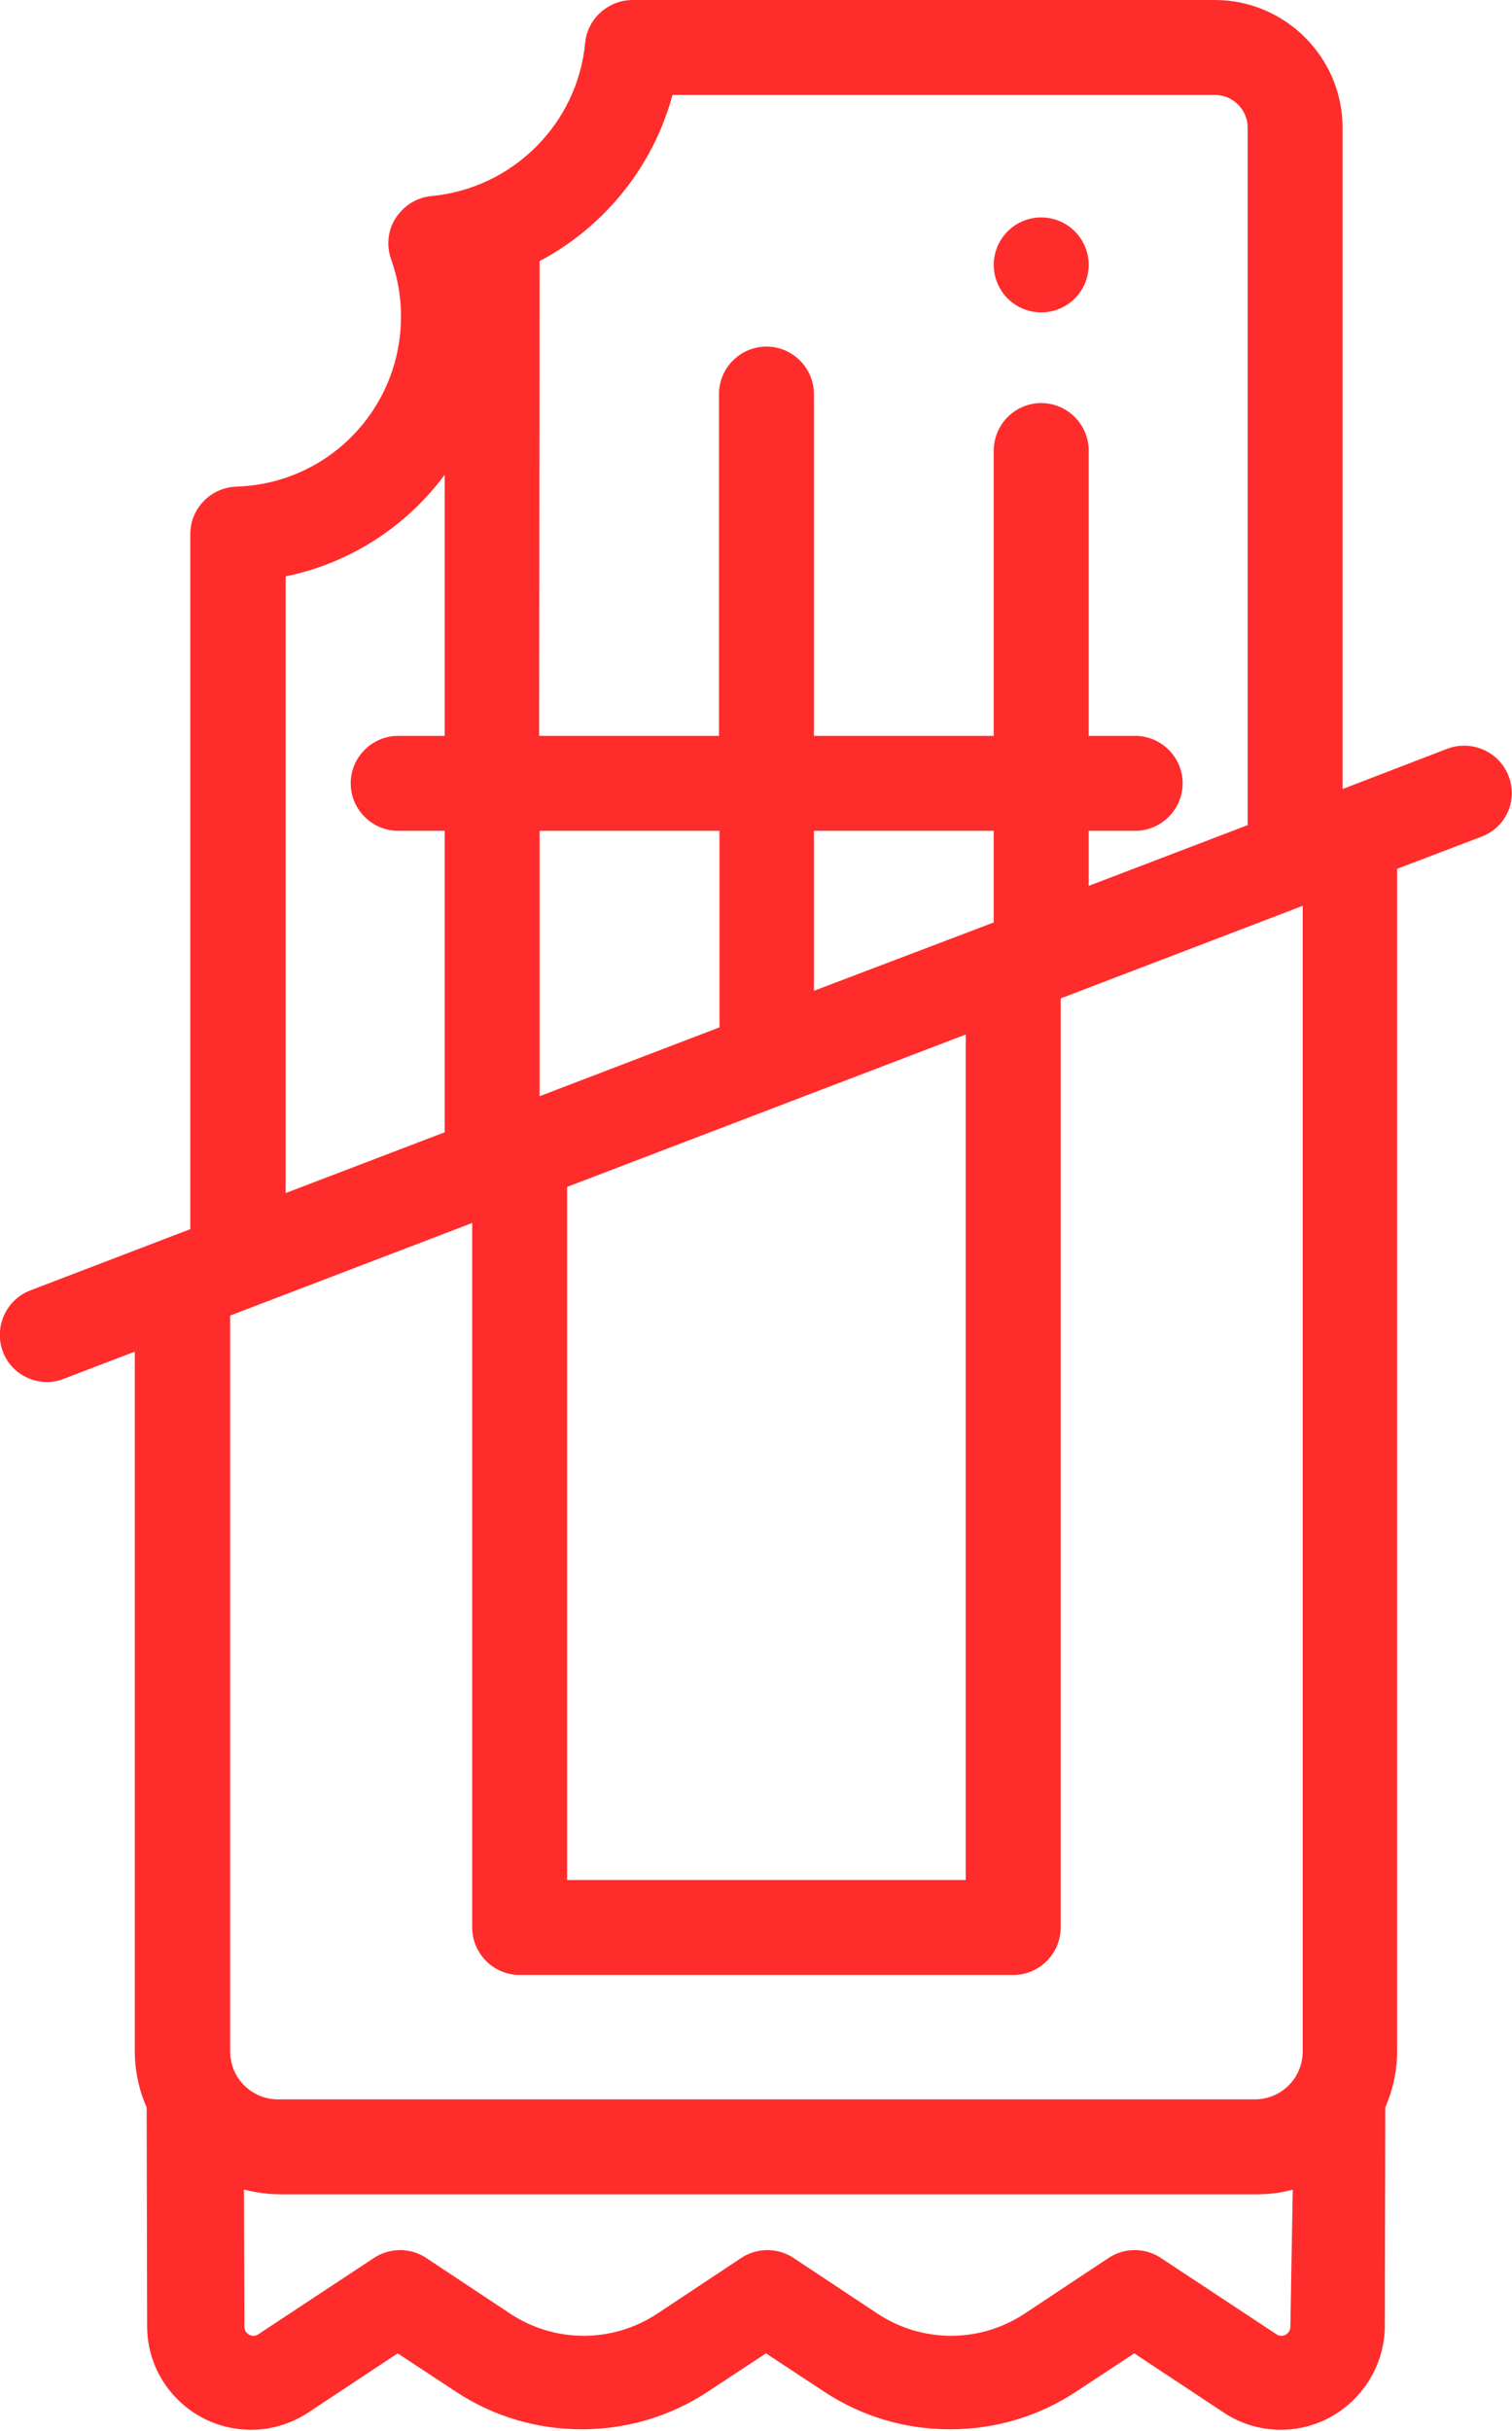 <?xml version="1.0" encoding="UTF-8"?> <!-- Generator: Adobe Illustrator 22.0.1, SVG Export Plug-In . SVG Version: 6.00 Build 0) --> <svg xmlns="http://www.w3.org/2000/svg" xmlns:xlink="http://www.w3.org/1999/xlink" id="Capa_1" x="0px" y="0px" viewBox="47.7 141 318.6 512" style="enable-background:new 47.7 141 318.6 512;" xml:space="preserve"> <style type="text/css"> .st0{fill:#FF2C2C;} </style> <g> <path class="st0" d="M365.6,304.5c-2-5.2-7.8-7.7-12.9-5.8l-22.1,8.5V167.9c0-14.8-12.1-26.9-26.9-26.9H181c-5.1,0-9.5,3.9-10,9 c-1.6,17.1-15.3,30.7-32.4,32.3c-3.1,0.3-5.8,2-7.5,4.6c-1.7,2.6-2,5.8-1,8.7c1.4,3.9,2.1,7.9,2.1,12c0,19.5-15.3,35.3-34.7,35.9 c-5.4,0.2-9.7,4.6-9.7,10v146.4l0,0c0,0,0,0,0,0l-33.7,12.9c-5.2,2-7.7,7.8-5.8,12.9c1.5,4,5.3,6.4,9.3,6.4c1.2,0,2.4-0.2,3.6-0.7 l14.9-5.7v147.3c0,4.2,0.9,8.3,2.5,11.9l0.1,46.1c0,12,9.8,21.8,21.9,21.8c4.3,0,8.5-1.3,12-3.6l18.9-12.5l12.3,8.1 c7.9,5.2,17,7.9,26.5,7.9c9.4,0,18.6-2.7,26.5-7.9l12.3-8.1l12.3,8.1c7.9,5.2,17,7.9,26.5,7.9s18.6-2.7,26.5-7.9l12.3-8.1 l18.9,12.5c3.6,2.4,7.8,3.6,12,3.6c12,0,21.8-9.8,21.9-21.8l0.1-46.1c1.6-3.7,2.5-7.7,2.5-11.9v-249l17.6-6.7 C365,315.4,367.6,309.6,365.6,304.5z M161.4,196c13.6-7.2,23.9-19.8,28-35h114.3c3.8,0,6.9,3.1,6.9,6.9v146.9l-33.5,12.8V316h9.8 c5.5,0,10-4.5,10-10c0-5.5-4.5-10-10-10h-9.8v-60.1c0-5.5-4.5-10-10-10s-10,4.5-10,10V296h-37.9v-72c0-5.5-4.5-10-10-10 c-5.5,0-10,4.5-10,10v72h-37.9L161.4,196L161.4,196z M219.2,349.7V316h37.9v19.3L219.2,349.7z M251.2,358.9V537h-84V391 L251.2,358.9z M161.4,316h37.9v41.4l-37.9,14.5V316z M107.9,262.4c13.7-2.8,25.5-10.6,33.5-21.4v55h-9.8c-5.5,0-10,4.5-10,10 s4.5,10,10,10h9.8v63.5l-33.5,12.8V262.4z M319.6,631.1c0,1-0.8,1.9-1.9,1.9c-0.4,0-0.7-0.1-1-0.3l-24.4-16.1 c-3.3-2.2-7.7-2.2-11,0l-17.8,11.8c-4.6,3-9.9,4.6-15.4,4.6s-10.8-1.6-15.4-4.6l-17.8-11.8c-3.3-2.2-7.7-2.2-11,0l-17.8,11.8 c-4.6,3-9.9,4.6-15.4,4.6c-5.5,0-10.8-1.6-15.4-4.6l-17.8-11.8c-3.3-2.2-7.7-2.2-11,0l-24.4,16.1c-0.3,0.2-0.7,0.3-1,0.3 c-1,0-1.9-0.8-1.9-1.9l-0.1-28.9c2.4,0.6,5,1,7.6,1h205.8c2.6,0,5.2-0.3,7.6-1L319.6,631.1z M322.2,573.1c0,5.6-4.5,10.1-10.1,10.1 H106.3c-5.6,0-10.1-4.5-10.1-10.1v-155l51-19.5V547c0,5.5,4.5,10,10,10h104c5.5,0,10-4.5,10-10V351.3l51-19.5L322.2,573.1 L322.2,573.1z"></path> <circle class="st0" cx="267.1" cy="196.8" r="10"></circle> </g> </svg> 